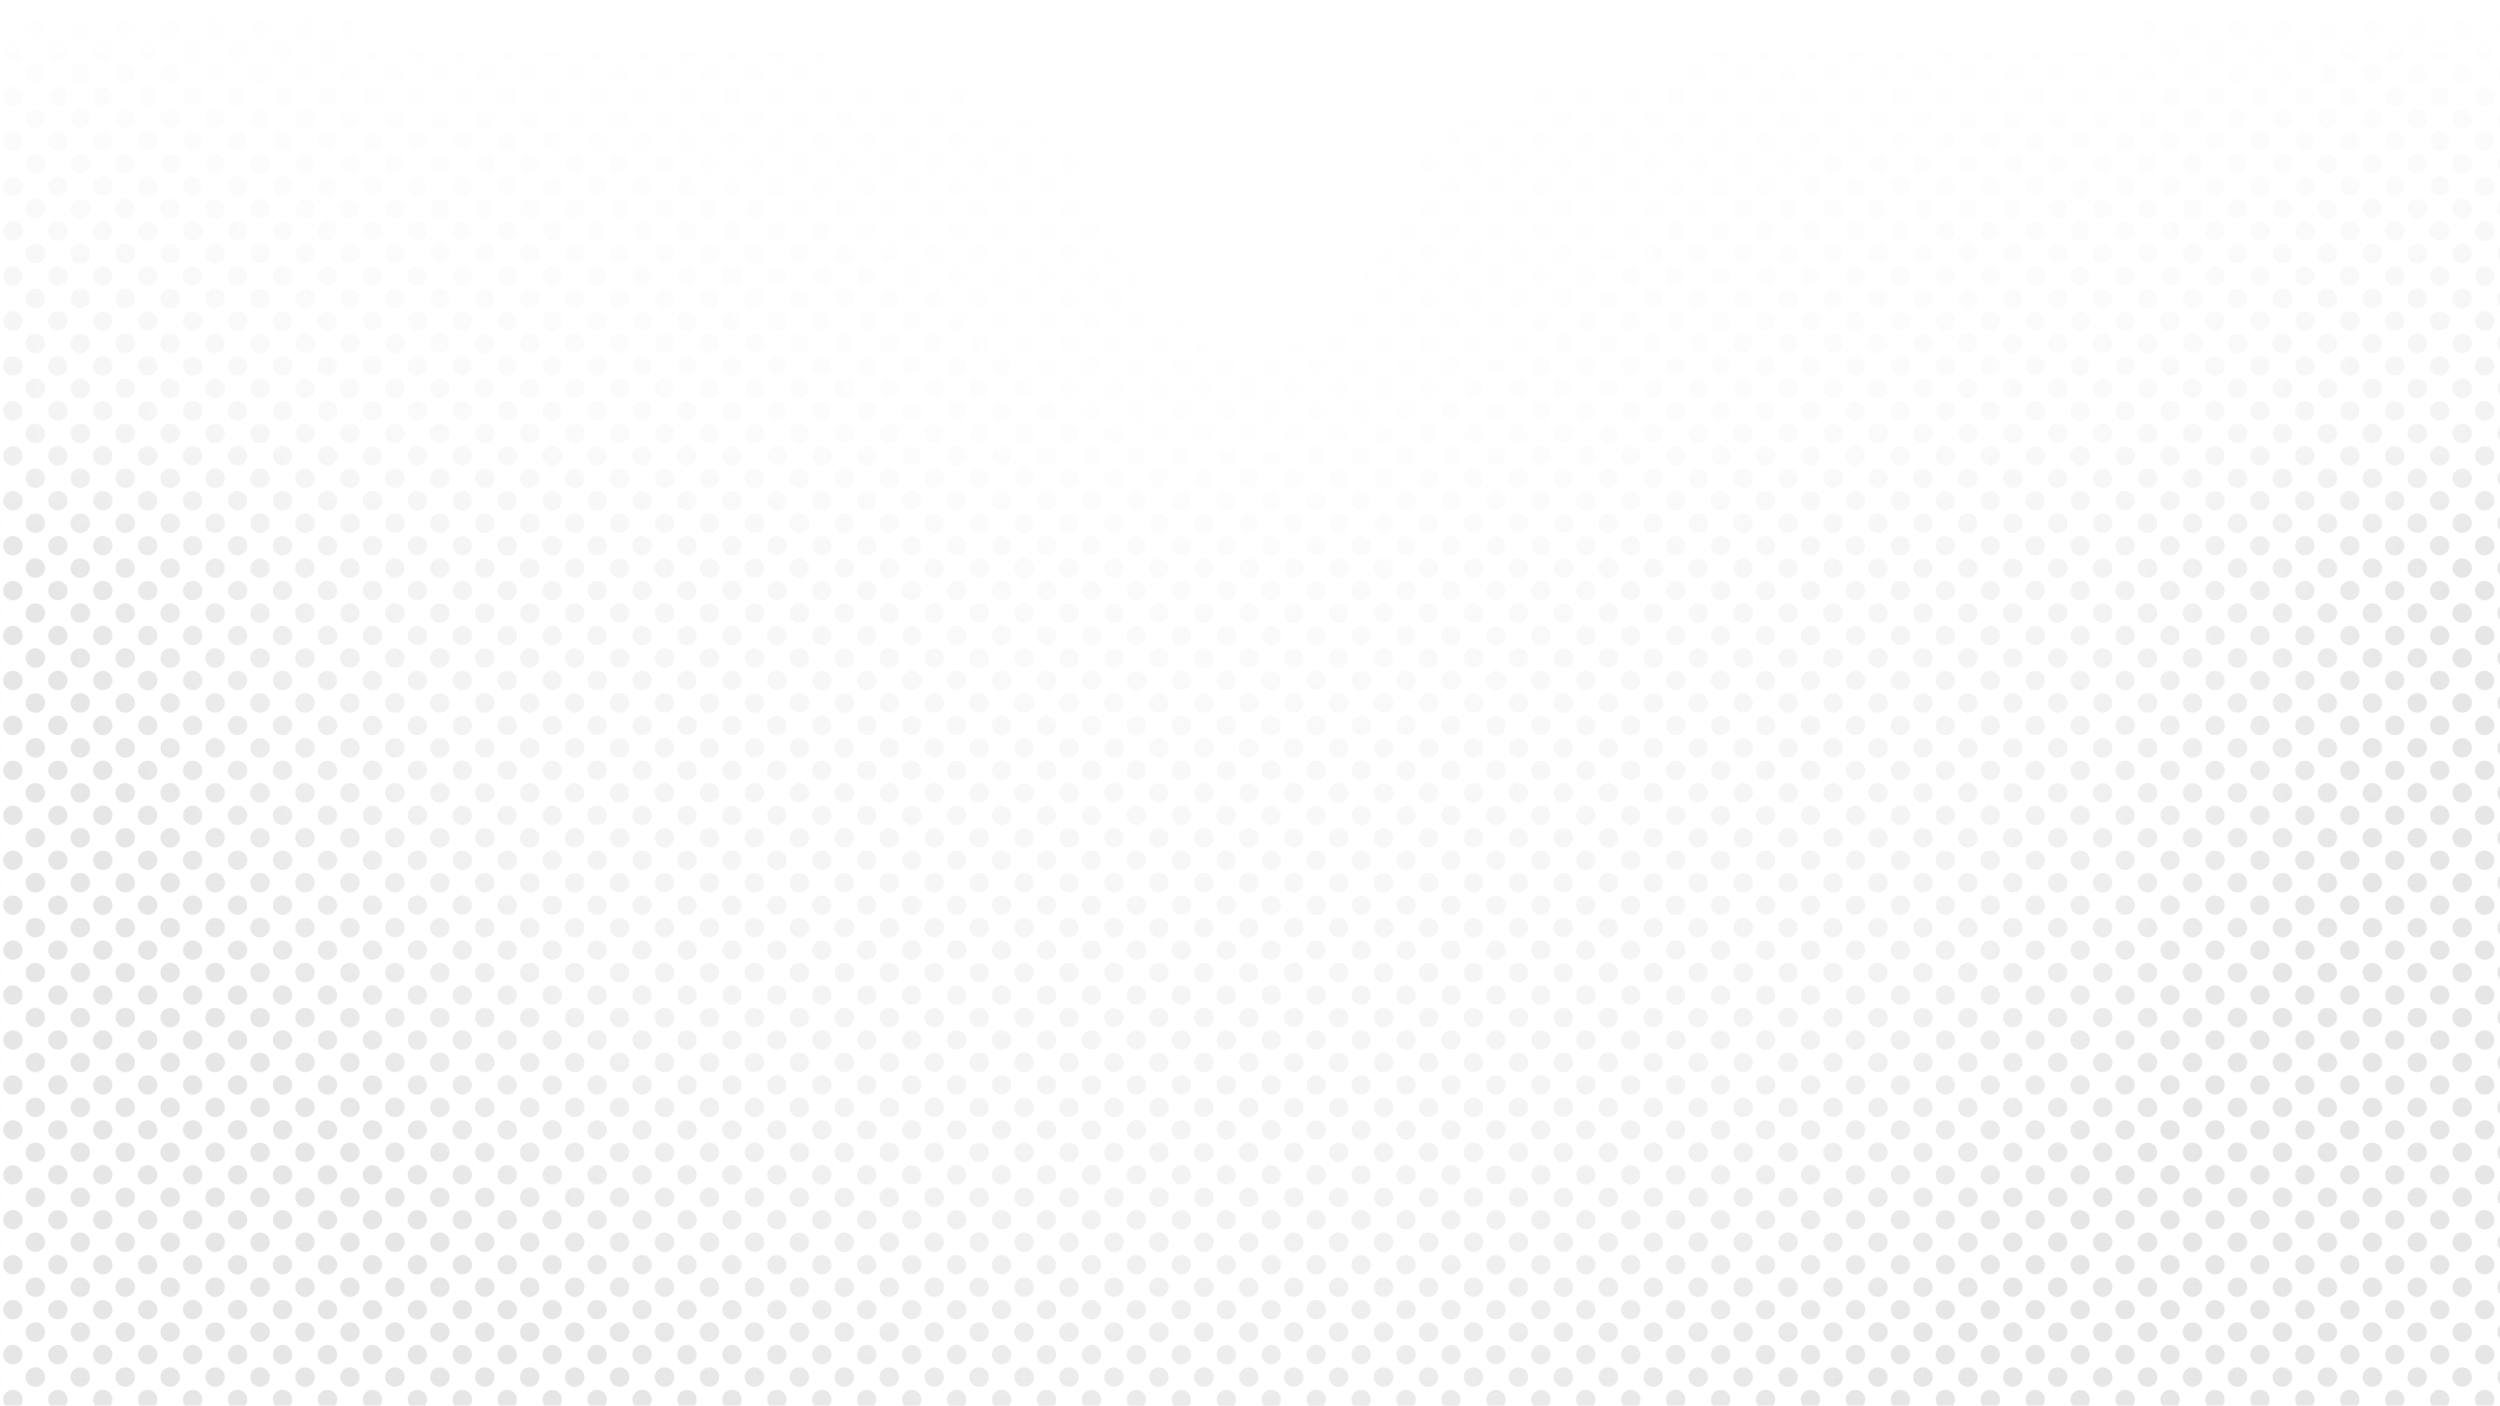 <?xml version="1.0" encoding="UTF-8" standalone="no"?>
<!-- Created with Inkscape (http://www.inkscape.org/) -->

<svg
   width="1366"
   height="768"
   viewBox="0 0 361.421 203.2"
   version="1.1"
   id="svg1"
   xml:space="preserve"
   xmlns:inkscape="http://www.inkscape.org/namespaces/inkscape"
   xmlns:sodipodi="http://sodipodi.sourceforge.net/DTD/sodipodi-0.dtd"
   xmlns:xlink="http://www.w3.org/1999/xlink"
   xmlns="http://www.w3.org/2000/svg"
   xmlns:svg="http://www.w3.org/2000/svg"><sodipodi:namedview
     id="namedview1"
     pagecolor="#ffffff"
     bordercolor="#000000"
     borderopacity="0.25"
     inkscape:showpageshadow="2"
     inkscape:pageopacity="0.0"
     inkscape:pagecheckerboard="0"
     inkscape:deskcolor="#d1d1d1"
     inkscape:document-units="mm"
     showguides="false"><sodipodi:guide
       position="361.421,203.2"
       orientation="1,0"
       id="guide1"
       inkscape:locked="false" /><sodipodi:guide
       position="361.421,-9.3704243e-07"
       orientation="0,-1"
       id="guide2"
       inkscape:locked="false" /><sodipodi:guide
       position="0,203.2"
       orientation="0,-1"
       id="guide3"
       inkscape:locked="false" /><sodipodi:guide
       position="0,203.2"
       orientation="1,0"
       id="guide4"
       inkscape:locked="false" /><sodipodi:guide
       position="180.71,190.5"
       orientation="1,0"
       id="guide5"
       inkscape:locked="false" /></sodipodi:namedview><defs
     id="defs1"><linearGradient
       id="linearGradient48"
       inkscape:collect="always"><stop
         style="stop-color:#ffffff;stop-opacity:1;"
         offset="0"
         id="stop48" /><stop
         style="stop-color:#ffffff;stop-opacity:0.515;"
         offset="0.731"
         id="stop50" /><stop
         style="stop-color:#ffffff;stop-opacity:0;"
         offset="1"
         id="stop49" /></linearGradient><pattern
       inkscape:collect="always"
       xlink:href="#pattern46"
       preserveAspectRatio="xMidYMid"
       id="pattern47"
       patternTransform="matrix(0.089,0,0,0.089,115.564,121.12)" /><pattern
       patternUnits="userSpaceOnUse"
       width="72.855"
       height="72.855"
       patternTransform="translate(-149.856,452.895)"
       preserveAspectRatio="xMidYMid"
       id="pattern46"
       style="fill:#000000"
       inkscape:label="pattern46"><g
         id="g9"
         transform="matrix(2.673,-2.673,2.673,2.673,-315.872,-150.391)"><circle
           style="fill:#e6e6e6;fill-opacity:1;stroke-width:0.5;stroke-linecap:round"
           id="path6"
           cx="30.96"
           cy="100.863"
           r="4.169" /><path
           style="fill:#e6e6e6;fill-opacity:1;stroke-width:0.5;stroke-linecap:round"
           id="circle6"
           sodipodi:type="arc"
           sodipodi:cx="17.329302"
           sodipodi:cy="100.86291"
           sodipodi:rx="4.1693549"
           sodipodi:ry="4.1693549"
           sodipodi:start="5.4977871"
           sodipodi:end="0.78539816"
           sodipodi:arc-type="slice"
           d="m 20.277,97.915 a 4.169,4.169 0 0 1 1.221,2.948 4.169,4.169 0 0 1 -1.221,2.948 l -2.948,-2.948 z" /><path
           style="fill:#e6e6e6;fill-opacity:1;stroke-width:0.5;stroke-linecap:round"
           id="circle7"
           sodipodi:type="arc"
           sodipodi:cx="44.590054"
           sodipodi:cy="100.86291"
           sodipodi:rx="4.1693549"
           sodipodi:ry="4.1693549"
           sodipodi:start="2.3561945"
           sodipodi:end="3.9269908"
           sodipodi:arc-type="slice"
           d="m 41.642,103.811 a 4.169,4.169 0 0 1 0,-5.896 l 2.948,2.948 z" /><path
           style="fill:#e6e6e6;fill-opacity:1;stroke-width:0.5;stroke-linecap:round"
           id="circle8"
           sodipodi:type="arc"
           sodipodi:cx="30.959677"
           sodipodi:cy="87.232536"
           sodipodi:rx="4.1693549"
           sodipodi:ry="4.1693549"
           sodipodi:start="0.78539816"
           sodipodi:end="2.3561945"
           sodipodi:arc-type="slice"
           d="m 33.908,90.181 a 4.169,4.169 0 0 1 -2.948,1.221 4.169,4.169 0 0 1 -2.948,-1.221 l 2.948,-2.948 z" /><path
           style="fill:#e6e6e6;fill-opacity:1;stroke-width:0.5;stroke-linecap:round"
           id="circle9"
           sodipodi:type="arc"
           sodipodi:cx="30.959677"
           sodipodi:cy="114.49327"
           sodipodi:rx="4.1693549"
           sodipodi:ry="4.1693549"
           sodipodi:start="3.9269908"
           sodipodi:end="5.4977871"
           sodipodi:arc-type="slice"
           d="m 28.011,111.545 a 4.169,4.169 0 0 1 5.896,0 l -2.948,2.948 z" /></g></pattern><radialGradient
       inkscape:collect="always"
       xlink:href="#linearGradient48"
       id="radialGradient49"
       cx="180.71"
       cy="-54.16"
       fx="180.71"
       fy="-54.16"
       r="180.71"
       gradientTransform="matrix(1,0,0,1.027,1.0378612e-5,93.215)"
       gradientUnits="userSpaceOnUse" /><linearGradient
       inkscape:collect="always"
       xlink:href="#linearGradient48"
       id="linearGradient50"
       x1="180.71"
       y1="0"
       x2="180.71"
       y2="81.951"
       gradientUnits="userSpaceOnUse" /></defs><g
     inkscape:label="Layer 1"
     inkscape:groupmode="layer"
     id="layer1"><g
       id="g50"><rect
         style="fill:url(#pattern47);fill-opacity:1;stroke-width:0.5;stroke-linecap:round"
         id="rect47"
         width="361.421"
         height="203.2"
         x="0"
         y="-9.3704244e-07" /><rect
         style="fill:url(#linearGradient50);fill-opacity:1;stroke-width:0.5;stroke-linecap:round"
         id="rect50"
         width="361.421"
         height="203.2"
         x="0"
         y="0"
         inkscape:export-filename="homepage_ornament_bottom.svg"
         inkscape:export-xdpi="96"
         inkscape:export-ydpi="96" /><rect
         style="fill:url(#radialGradient49);fill-opacity:1;stroke-width:0.5;stroke-linecap:round"
         id="rect48"
         width="361.421"
         height="203.2"
         x="0"
         y="0"
         inkscape:export-filename="homepage_ornament_bottom.svg"
         inkscape:export-xdpi="96"
         inkscape:export-ydpi="96" /></g></g></svg>
